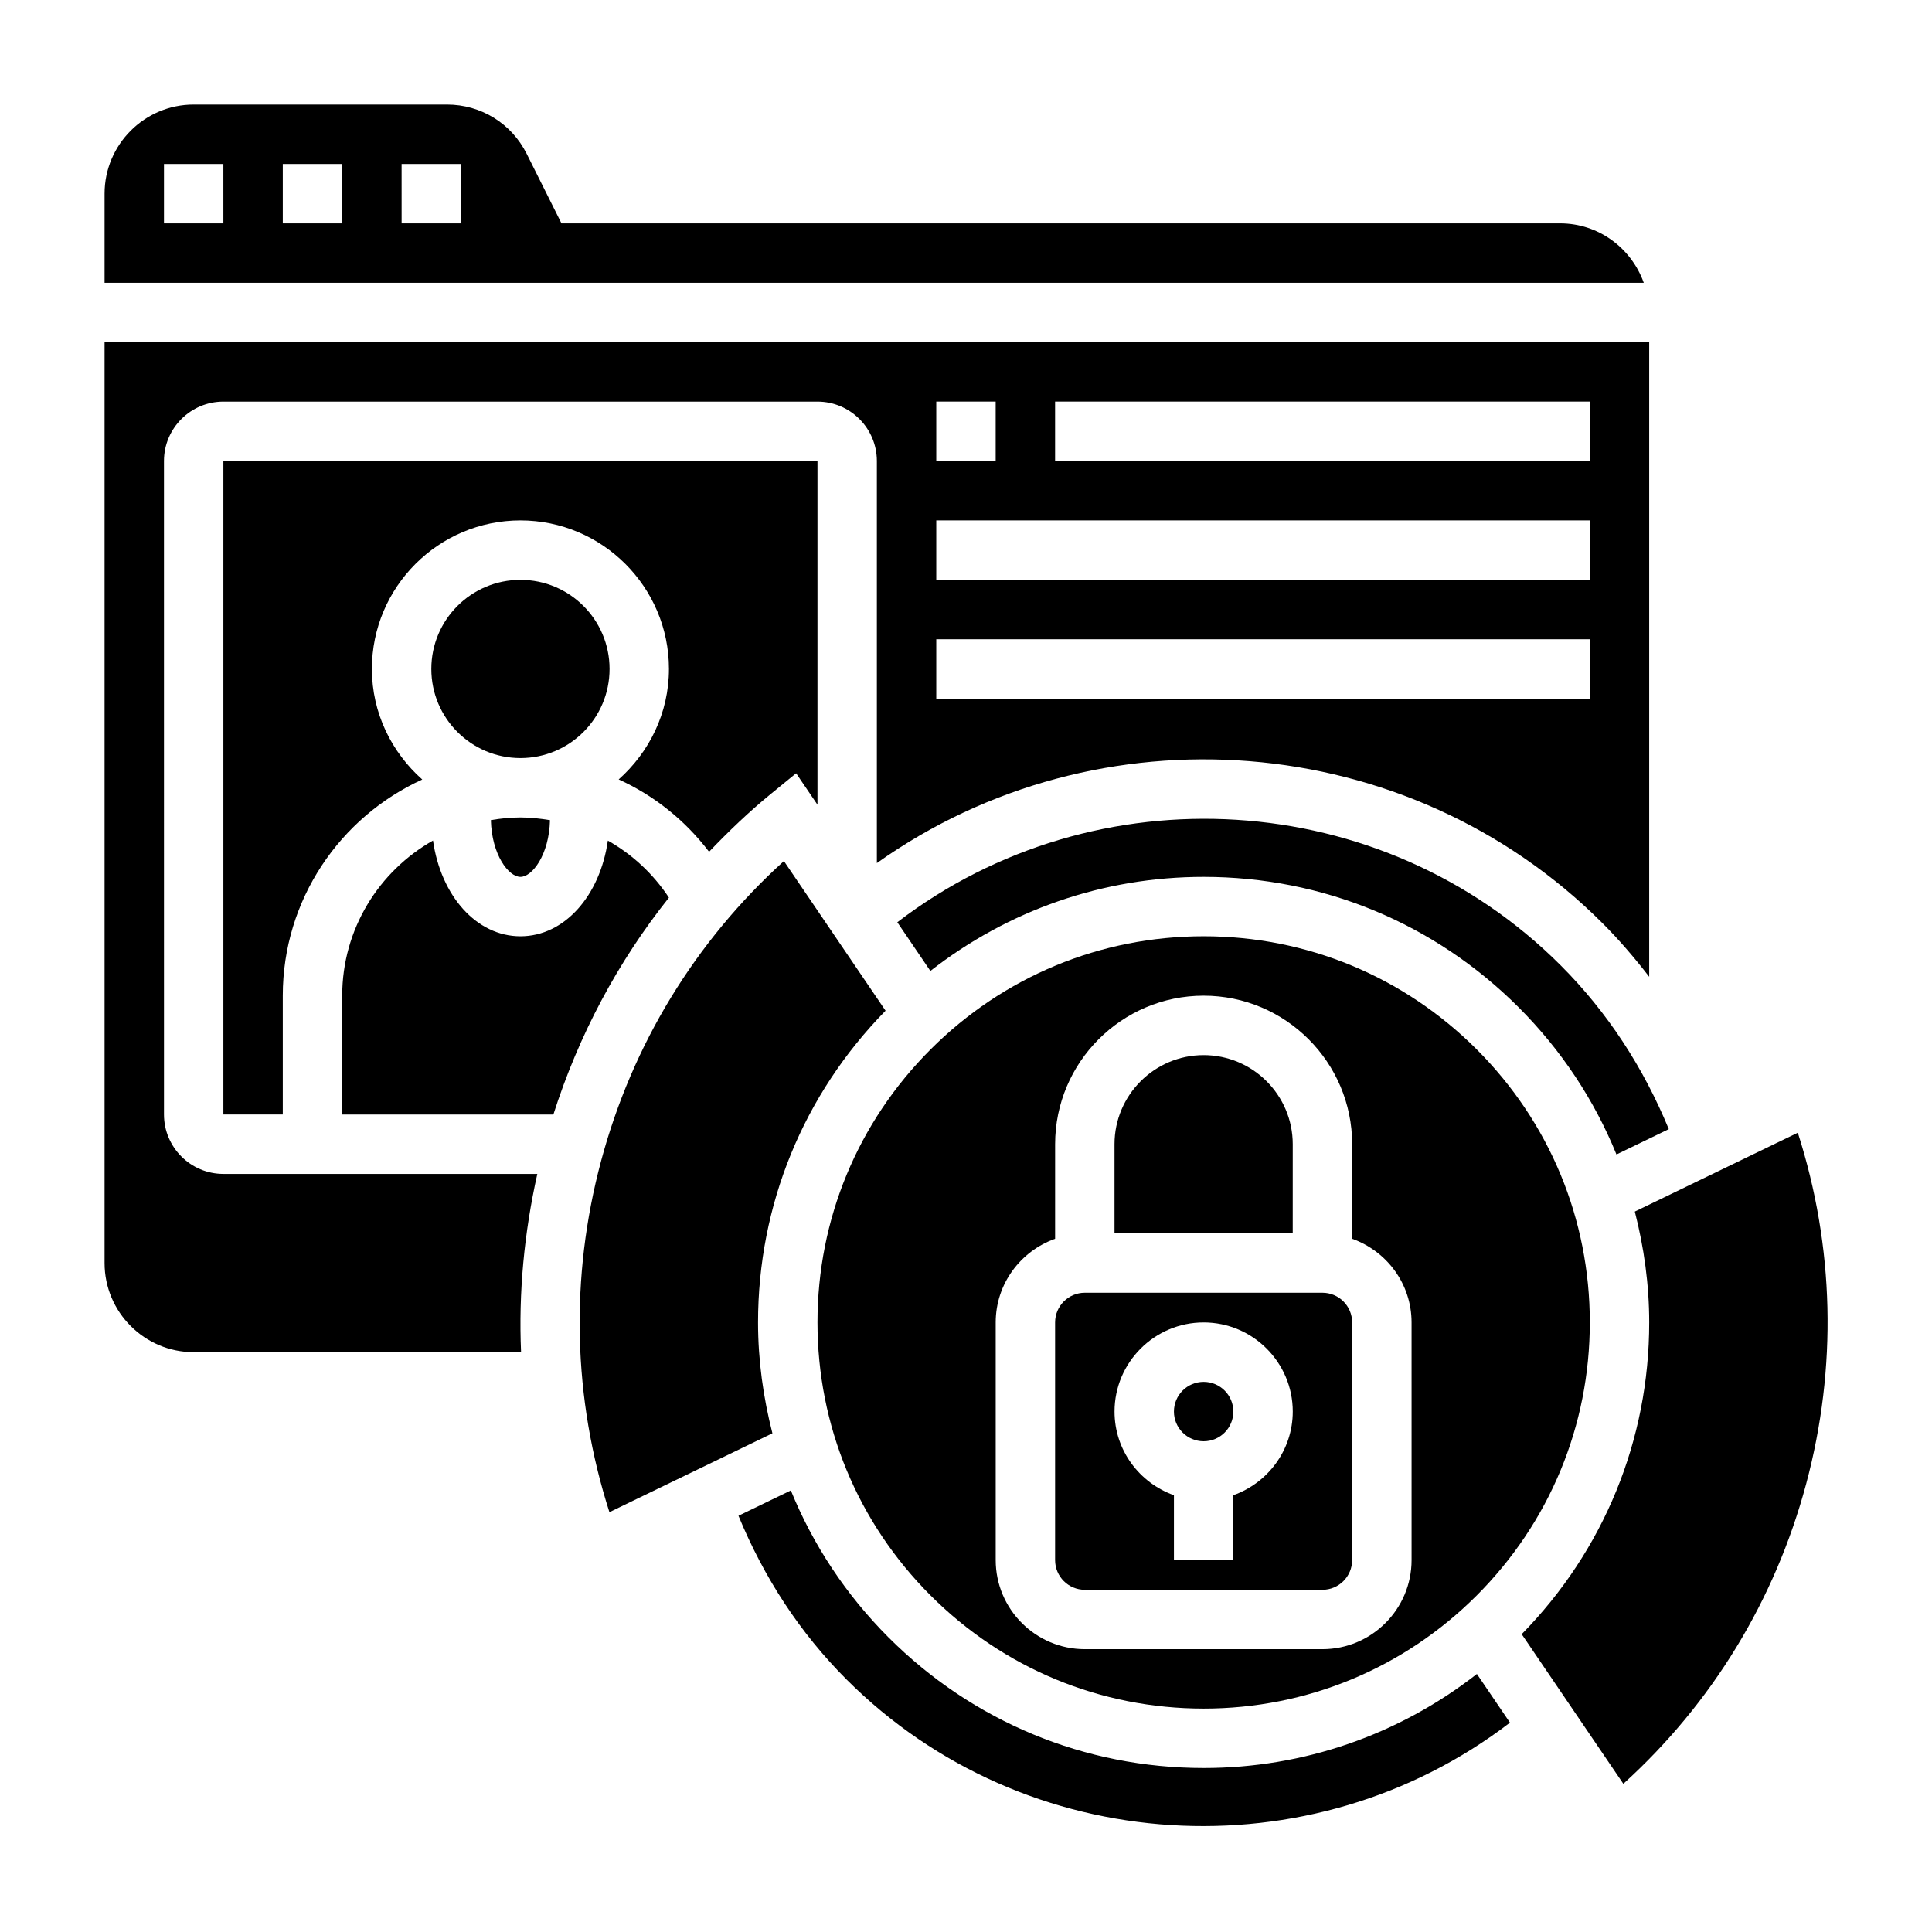 <?xml version="1.0" encoding="UTF-8"?>
<!-- Uploaded to: SVG Repo, www.svgrepo.com, Generator: SVG Repo Mixer Tools -->
<svg fill="#000000" width="800px" height="800px" version="1.1" viewBox="144 144 512 512" xmlns="http://www.w3.org/2000/svg">
 <g>
  <path d="m494.46 486.59h-62.977c-4.344 0-7.871 3.527-7.871 7.871v62.977c0 4.344 3.527 7.871 7.871 7.871h62.977c4.344 0 7.871-3.527 7.871-7.871v-62.977c0.004-4.344-3.523-7.871-7.871-7.871zm-23.613 53.656v17.191h-15.742v-17.191c-9.141-3.258-15.742-11.918-15.742-22.168 0-13.02 10.598-23.617 23.617-23.617s23.617 10.598 23.617 23.617c-0.008 10.25-6.613 18.91-15.75 22.168z"/>
  <path d="m557.44 203.2h-264.64l-9.219-18.438c-4.031-8.055-12.113-13.051-21.121-13.051h-67.133c-13.02 0-23.613 10.594-23.613 23.613v23.617h407.9c-3.262-9.141-11.922-15.742-22.172-15.742zm-354.24 0h-15.746v-15.746h15.742zm31.488 0h-15.746v-15.746h15.742zm31.488 0h-15.742l-0.004-15.746h15.742z"/>
  <path d="m462.98 392.12c-27.34 0-53.035 10.652-72.359 29.977-19.328 19.328-29.98 45.023-29.98 72.359 0 27.34 10.652 53.035 29.977 72.359 19.328 19.328 45.023 29.98 72.363 29.98 27.34 0 53.035-10.652 72.359-29.977 19.324-19.328 29.977-45.023 29.977-72.363 0-27.34-10.652-53.035-29.977-72.359-19.328-19.324-45.023-29.977-72.359-29.977zm55.102 165.31c0 13.02-10.598 23.617-23.617 23.617h-62.977c-13.02 0-23.617-10.598-23.617-23.617v-62.977c0-10.25 6.606-18.91 15.742-22.168l0.004-25.062c0-21.703 17.656-39.359 39.359-39.359s39.359 17.656 39.359 39.359v25.066c9.141 3.258 15.742 11.918 15.742 22.168z"/>
  <path d="m470.85 518.08c0 4.348-3.523 7.871-7.871 7.871-4.348 0-7.875-3.523-7.875-7.871s3.527-7.871 7.875-7.871c4.348 0 7.871 3.523 7.871 7.871"/>
  <path d="m203.2 455.1c-8.684 0-15.742-7.062-15.742-15.742l-0.004-173.18c0-8.684 7.062-15.742 15.742-15.742h157.44c8.684 0 15.742 7.062 15.742 15.742v106.55c58.59-41.676 140.69-35.668 192.35 15.98 4.453 4.453 8.508 9.211 12.324 14.145v-168.16h-409.34v244.03c0 13.02 10.598 23.617 23.617 23.617h86.758c-0.684-15.75 0.812-31.59 4.305-47.23zm220.41-204.67h141.7v15.742l-141.7 0.004zm-31.488 0h15.742v15.742h-15.742zm0 31.488h173.18v15.742l-173.18 0.004zm0 31.488h173.18v15.742h-173.18z"/>
  <path d="m586.25 443.23c-6.738-16.344-16.238-30.992-28.652-43.398-47.328-47.336-123.19-51.727-175.8-11.422l8.762 12.902c20.637-16.105 45.828-24.93 72.422-24.93 31.543 0 61.188 12.289 83.492 34.59 11.328 11.328 20.043 24.57 25.906 38.973z"/>
  <path d="m486.59 447.23c0-13.02-10.598-23.617-23.617-23.617-13.02 0-23.617 10.598-23.617 23.617v23.617h47.23z"/>
  <path d="m305.09 366.77c-2.086 14.621-11.5 25.355-23.168 25.355s-21.09-10.746-23.168-25.371c-14.344 8.117-24.062 23.492-24.062 41.117v31.488h55.961c6.715-21.051 17.043-40.43 30.621-57.473-4.188-6.348-9.746-11.48-16.184-15.117z"/>
  <path d="m307.96 350.56c9.383 4.258 17.594 10.824 23.953 19.168 5.148-5.391 10.555-10.578 16.406-15.359l6.66-5.441 5.66 8.332v-91.086h-157.44v173.18h15.742v-31.488c0-25.441 15.191-47.359 36.961-57.285-8.117-7.219-13.344-17.617-13.344-29.309 0-21.703 17.656-39.359 39.359-39.359s39.359 17.656 39.359 39.359c0 11.676-5.211 22.066-13.32 29.285z"/>
  <path d="m462.98 612.54c-31.543 0-61.188-12.289-83.492-34.59-11.328-11.328-20.043-24.57-25.906-38.973l-13.879 6.715c6.738 16.344 16.238 30.992 28.652 43.398 47.328 47.336 123.19 51.719 175.8 11.43l-8.762-12.902c-20.637 16.098-45.828 24.922-72.418 24.922z"/>
  <path d="m305.54 321.28c0 13.043-10.574 23.617-23.617 23.617s-23.617-10.574-23.617-23.617c0-13.043 10.574-23.613 23.617-23.613s23.617 10.57 23.617 23.613"/>
  <path d="m344.89 494.46c0-31.141 12.02-60.418 33.793-82.617l-26.938-39.652c-23.496 21.301-40.18 48.617-48.453 79.484-8.273 30.875-7.477 62.867 2.211 93.062l43.195-20.898c-2.422-9.492-3.809-19.316-3.809-29.379z"/>
  <path d="m274.09 361.34c0.227 9.195 4.699 15.043 7.832 15.043 3.133 0 7.598-5.848 7.832-15.027-2.566-0.426-5.172-0.719-7.832-0.719-2.676 0-5.273 0.277-7.832 0.703z"/>
  <path d="m620.44 444.18-43.195 20.898c2.426 9.496 3.812 19.32 3.812 29.379 0 31.141-12.02 60.418-33.793 82.617l26.938 39.652c23.496-21.309 40.18-48.625 48.453-79.484 8.273-30.863 7.477-62.863-2.215-93.062z"/>
 </g>
</svg>